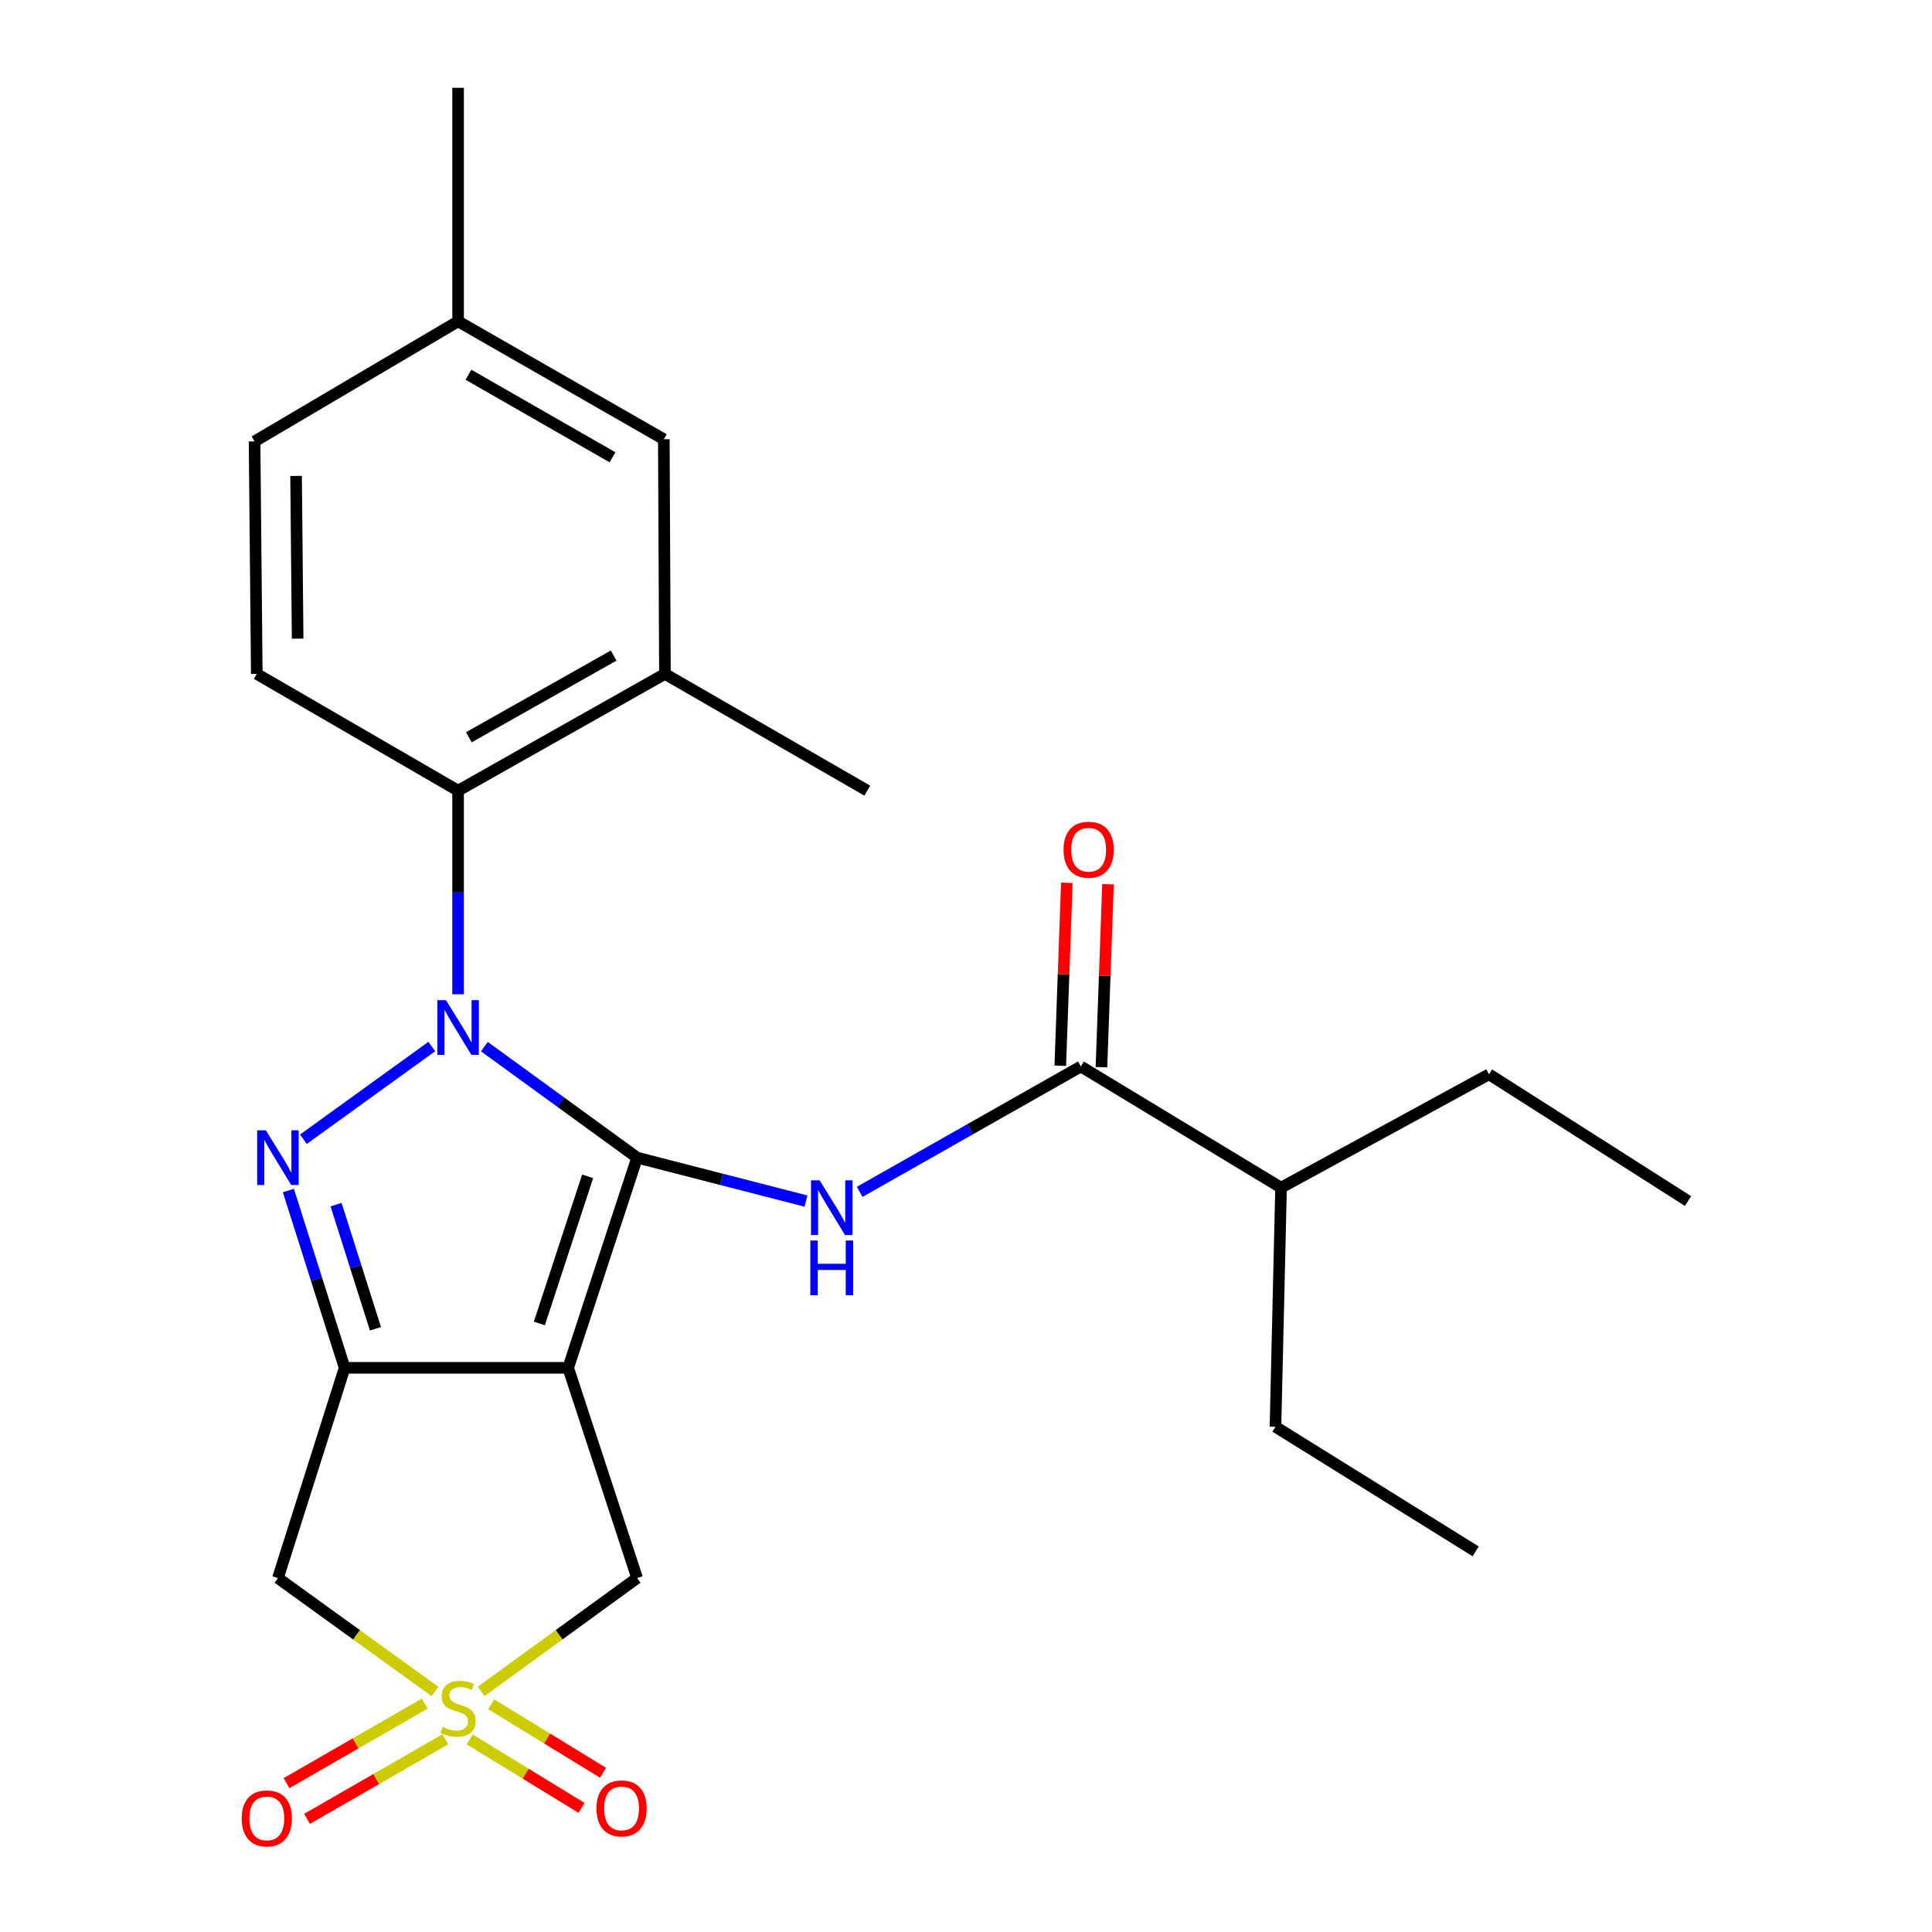 <?xml version='1.0' encoding='iso-8859-1'?>
<svg version='1.1' baseProfile='full'
              xmlns='http://www.w3.org/2000/svg'
                      xmlns:rdkit='http://www.rdkit.org/xml'
                      xmlns:xlink='http://www.w3.org/1999/xlink'
                  xml:space='preserve'
width='1000px' height='1000px' viewBox='0 0 1000 1000'>
<!-- END OF HEADER -->
<rect style='opacity:1.0;fill:#FFFFFF;stroke:none' width='1000' height='1000' x='0' y='0'> </rect>
<path class='bond-0' d='M 329.771,599.196 L 290.242,570.465' style='fill:none;fill-rule:evenodd;stroke:#000000;stroke-width:6px;stroke-linecap:butt;stroke-linejoin:miter;stroke-opacity:1' />
<path class='bond-0' d='M 290.242,570.465 L 250.713,541.735' style='fill:none;fill-rule:evenodd;stroke:#0000FF;stroke-width:6px;stroke-linecap:butt;stroke-linejoin:miter;stroke-opacity:1' />
<path class='bond-1' d='M 329.771,599.196 L 294.082,707.99' style='fill:none;fill-rule:evenodd;stroke:#000000;stroke-width:6px;stroke-linecap:butt;stroke-linejoin:miter;stroke-opacity:1' />
<path class='bond-1' d='M 304.159,608.87 L 279.177,685.026' style='fill:none;fill-rule:evenodd;stroke:#000000;stroke-width:6px;stroke-linecap:butt;stroke-linejoin:miter;stroke-opacity:1' />
<path class='bond-5' d='M 329.771,599.196 L 373.47,610.433' style='fill:none;fill-rule:evenodd;stroke:#000000;stroke-width:6px;stroke-linecap:butt;stroke-linejoin:miter;stroke-opacity:1' />
<path class='bond-5' d='M 373.47,610.433 L 417.17,621.67' style='fill:none;fill-rule:evenodd;stroke:#0000FF;stroke-width:6px;stroke-linecap:butt;stroke-linejoin:miter;stroke-opacity:1' />
<path class='bond-2' d='M 223.493,541.681 L 157.051,589.666' style='fill:none;fill-rule:evenodd;stroke:#0000FF;stroke-width:6px;stroke-linecap:butt;stroke-linejoin:miter;stroke-opacity:1' />
<path class='bond-7' d='M 237.109,514.622 L 237.109,461.932' style='fill:none;fill-rule:evenodd;stroke:#0000FF;stroke-width:6px;stroke-linecap:butt;stroke-linejoin:miter;stroke-opacity:1' />
<path class='bond-7' d='M 237.109,461.932 L 237.109,409.242' style='fill:none;fill-rule:evenodd;stroke:#000000;stroke-width:6px;stroke-linecap:butt;stroke-linejoin:miter;stroke-opacity:1' />
<path class='bond-3' d='M 294.082,707.99 L 178.383,707.99' style='fill:none;fill-rule:evenodd;stroke:#000000;stroke-width:6px;stroke-linecap:butt;stroke-linejoin:miter;stroke-opacity:1' />
<path class='bond-9' d='M 294.082,707.99 L 329.771,816.796' style='fill:none;fill-rule:evenodd;stroke:#000000;stroke-width:6px;stroke-linecap:butt;stroke-linejoin:miter;stroke-opacity:1' />
<path class='bond-25' d='M 149.255,616.21 L 163.819,662.1' style='fill:none;fill-rule:evenodd;stroke:#0000FF;stroke-width:6px;stroke-linecap:butt;stroke-linejoin:miter;stroke-opacity:1' />
<path class='bond-25' d='M 163.819,662.1 L 178.383,707.99' style='fill:none;fill-rule:evenodd;stroke:#000000;stroke-width:6px;stroke-linecap:butt;stroke-linejoin:miter;stroke-opacity:1' />
<path class='bond-25' d='M 173.946,623.527 L 184.141,655.651' style='fill:none;fill-rule:evenodd;stroke:#0000FF;stroke-width:6px;stroke-linecap:butt;stroke-linejoin:miter;stroke-opacity:1' />
<path class='bond-25' d='M 184.141,655.651 L 194.335,687.774' style='fill:none;fill-rule:evenodd;stroke:#000000;stroke-width:6px;stroke-linecap:butt;stroke-linejoin:miter;stroke-opacity:1' />
<path class='bond-6' d='M 178.383,707.99 L 143.856,816.796' style='fill:none;fill-rule:evenodd;stroke:#000000;stroke-width:6px;stroke-linecap:butt;stroke-linejoin:miter;stroke-opacity:1' />
<path class='bond-4' d='M 249.053,875.464 L 289.412,846.13' style='fill:none;fill-rule:evenodd;stroke:#CCCC00;stroke-width:6px;stroke-linecap:butt;stroke-linejoin:miter;stroke-opacity:1' />
<path class='bond-4' d='M 289.412,846.13 L 329.771,816.796' style='fill:none;fill-rule:evenodd;stroke:#000000;stroke-width:6px;stroke-linecap:butt;stroke-linejoin:miter;stroke-opacity:1' />
<path class='bond-11' d='M 219.856,881.776 L 184.074,902.369' style='fill:none;fill-rule:evenodd;stroke:#CCCC00;stroke-width:6px;stroke-linecap:butt;stroke-linejoin:miter;stroke-opacity:1' />
<path class='bond-11' d='M 184.074,902.369 L 148.293,922.963' style='fill:none;fill-rule:evenodd;stroke:#FF0000;stroke-width:6px;stroke-linecap:butt;stroke-linejoin:miter;stroke-opacity:1' />
<path class='bond-11' d='M 230.491,900.254 L 194.71,920.848' style='fill:none;fill-rule:evenodd;stroke:#CCCC00;stroke-width:6px;stroke-linecap:butt;stroke-linejoin:miter;stroke-opacity:1' />
<path class='bond-11' d='M 194.71,920.848 L 158.928,941.442' style='fill:none;fill-rule:evenodd;stroke:#FF0000;stroke-width:6px;stroke-linecap:butt;stroke-linejoin:miter;stroke-opacity:1' />
<path class='bond-12' d='M 243.102,900.315 L 272.055,918.044' style='fill:none;fill-rule:evenodd;stroke:#CCCC00;stroke-width:6px;stroke-linecap:butt;stroke-linejoin:miter;stroke-opacity:1' />
<path class='bond-12' d='M 272.055,918.044 L 301.008,935.773' style='fill:none;fill-rule:evenodd;stroke:#FF0000;stroke-width:6px;stroke-linecap:butt;stroke-linejoin:miter;stroke-opacity:1' />
<path class='bond-12' d='M 254.236,882.133 L 283.189,899.862' style='fill:none;fill-rule:evenodd;stroke:#CCCC00;stroke-width:6px;stroke-linecap:butt;stroke-linejoin:miter;stroke-opacity:1' />
<path class='bond-12' d='M 283.189,899.862 L 312.142,917.591' style='fill:none;fill-rule:evenodd;stroke:#FF0000;stroke-width:6px;stroke-linecap:butt;stroke-linejoin:miter;stroke-opacity:1' />
<path class='bond-26' d='M 225.153,875.51 L 184.504,846.153' style='fill:none;fill-rule:evenodd;stroke:#CCCC00;stroke-width:6px;stroke-linecap:butt;stroke-linejoin:miter;stroke-opacity:1' />
<path class='bond-26' d='M 184.504,846.153 L 143.856,816.796' style='fill:none;fill-rule:evenodd;stroke:#000000;stroke-width:6px;stroke-linecap:butt;stroke-linejoin:miter;stroke-opacity:1' />
<path class='bond-8' d='M 444.956,616.912 L 502.204,584.459' style='fill:none;fill-rule:evenodd;stroke:#0000FF;stroke-width:6px;stroke-linecap:butt;stroke-linejoin:miter;stroke-opacity:1' />
<path class='bond-8' d='M 502.204,584.459 L 559.452,552.007' style='fill:none;fill-rule:evenodd;stroke:#000000;stroke-width:6px;stroke-linecap:butt;stroke-linejoin:miter;stroke-opacity:1' />
<path class='bond-10' d='M 237.109,409.242 L 344.174,348.81' style='fill:none;fill-rule:evenodd;stroke:#000000;stroke-width:6px;stroke-linecap:butt;stroke-linejoin:miter;stroke-opacity:1' />
<path class='bond-10' d='M 242.689,381.61 L 317.634,339.308' style='fill:none;fill-rule:evenodd;stroke:#000000;stroke-width:6px;stroke-linecap:butt;stroke-linejoin:miter;stroke-opacity:1' />
<path class='bond-13' d='M 237.109,409.242 L 132.911,348.81' style='fill:none;fill-rule:evenodd;stroke:#000000;stroke-width:6px;stroke-linecap:butt;stroke-linejoin:miter;stroke-opacity:1' />
<path class='bond-14' d='M 570.105,552.389 L 571.804,505.041' style='fill:none;fill-rule:evenodd;stroke:#000000;stroke-width:6px;stroke-linecap:butt;stroke-linejoin:miter;stroke-opacity:1' />
<path class='bond-14' d='M 571.804,505.041 L 573.502,457.693' style='fill:none;fill-rule:evenodd;stroke:#FF0000;stroke-width:6px;stroke-linecap:butt;stroke-linejoin:miter;stroke-opacity:1' />
<path class='bond-14' d='M 548.799,551.625 L 550.497,504.277' style='fill:none;fill-rule:evenodd;stroke:#000000;stroke-width:6px;stroke-linecap:butt;stroke-linejoin:miter;stroke-opacity:1' />
<path class='bond-14' d='M 550.497,504.277 L 552.196,456.929' style='fill:none;fill-rule:evenodd;stroke:#FF0000;stroke-width:6px;stroke-linecap:butt;stroke-linejoin:miter;stroke-opacity:1' />
<path class='bond-16' d='M 559.452,552.007 L 663.07,614.736' style='fill:none;fill-rule:evenodd;stroke:#000000;stroke-width:6px;stroke-linecap:butt;stroke-linejoin:miter;stroke-opacity:1' />
<path class='bond-15' d='M 344.174,348.81 L 343.593,227.354' style='fill:none;fill-rule:evenodd;stroke:#000000;stroke-width:6px;stroke-linecap:butt;stroke-linejoin:miter;stroke-opacity:1' />
<path class='bond-19' d='M 344.174,348.81 L 448.917,409.242' style='fill:none;fill-rule:evenodd;stroke:#000000;stroke-width:6px;stroke-linecap:butt;stroke-linejoin:miter;stroke-opacity:1' />
<path class='bond-17' d='M 132.911,348.81 L 131.762,228.491' style='fill:none;fill-rule:evenodd;stroke:#000000;stroke-width:6px;stroke-linecap:butt;stroke-linejoin:miter;stroke-opacity:1' />
<path class='bond-17' d='M 154.058,330.559 L 153.254,246.336' style='fill:none;fill-rule:evenodd;stroke:#000000;stroke-width:6px;stroke-linecap:butt;stroke-linejoin:miter;stroke-opacity:1' />
<path class='bond-27' d='M 343.593,227.354 L 237.109,166.318' style='fill:none;fill-rule:evenodd;stroke:#000000;stroke-width:6px;stroke-linecap:butt;stroke-linejoin:miter;stroke-opacity:1' />
<path class='bond-27' d='M 317.018,236.696 L 242.479,193.971' style='fill:none;fill-rule:evenodd;stroke:#000000;stroke-width:6px;stroke-linecap:butt;stroke-linejoin:miter;stroke-opacity:1' />
<path class='bond-20' d='M 663.07,614.736 L 660.18,738.502' style='fill:none;fill-rule:evenodd;stroke:#000000;stroke-width:6px;stroke-linecap:butt;stroke-linejoin:miter;stroke-opacity:1' />
<path class='bond-21' d='M 663.07,614.736 L 770.703,556.046' style='fill:none;fill-rule:evenodd;stroke:#000000;stroke-width:6px;stroke-linecap:butt;stroke-linejoin:miter;stroke-opacity:1' />
<path class='bond-18' d='M 131.762,228.491 L 237.109,166.318' style='fill:none;fill-rule:evenodd;stroke:#000000;stroke-width:6px;stroke-linecap:butt;stroke-linejoin:miter;stroke-opacity:1' />
<path class='bond-22' d='M 237.109,166.318 L 237.109,45.455' style='fill:none;fill-rule:evenodd;stroke:#000000;stroke-width:6px;stroke-linecap:butt;stroke-linejoin:miter;stroke-opacity:1' />
<path class='bond-23' d='M 660.18,738.502 L 763.797,802.985' style='fill:none;fill-rule:evenodd;stroke:#000000;stroke-width:6px;stroke-linecap:butt;stroke-linejoin:miter;stroke-opacity:1' />
<path class='bond-24' d='M 770.703,556.046 L 873.717,621.654' style='fill:none;fill-rule:evenodd;stroke:#000000;stroke-width:6px;stroke-linecap:butt;stroke-linejoin:miter;stroke-opacity:1' />
<path  class='atom-1' d='M 230.849 517.687
L 240.129 532.687
Q 241.049 534.167, 242.529 536.847
Q 244.009 539.527, 244.089 539.687
L 244.089 517.687
L 247.849 517.687
L 247.849 546.007
L 243.969 546.007
L 234.009 529.607
Q 232.849 527.687, 231.609 525.487
Q 230.409 523.287, 230.049 522.607
L 230.049 546.007
L 226.369 546.007
L 226.369 517.687
L 230.849 517.687
' fill='#0000FF'/>
<path  class='atom-3' d='M 137.596 585.036
L 146.876 600.036
Q 147.796 601.516, 149.276 604.196
Q 150.756 606.876, 150.836 607.036
L 150.836 585.036
L 154.596 585.036
L 154.596 613.356
L 150.716 613.356
L 140.756 596.956
Q 139.596 595.036, 138.356 592.836
Q 137.156 590.636, 136.796 589.956
L 136.796 613.356
L 133.116 613.356
L 133.116 585.036
L 137.596 585.036
' fill='#0000FF'/>
<path  class='atom-5' d='M 229.109 893.865
Q 229.429 893.985, 230.749 894.545
Q 232.069 895.105, 233.509 895.465
Q 234.989 895.785, 236.429 895.785
Q 239.109 895.785, 240.669 894.505
Q 242.229 893.185, 242.229 890.905
Q 242.229 889.345, 241.429 888.385
Q 240.669 887.425, 239.469 886.905
Q 238.269 886.385, 236.269 885.785
Q 233.749 885.025, 232.229 884.305
Q 230.749 883.585, 229.669 882.065
Q 228.629 880.545, 228.629 877.985
Q 228.629 874.425, 231.029 872.225
Q 233.469 870.025, 238.269 870.025
Q 241.549 870.025, 245.269 871.585
L 244.349 874.665
Q 240.949 873.265, 238.389 873.265
Q 235.629 873.265, 234.109 874.425
Q 232.589 875.545, 232.629 877.505
Q 232.629 879.025, 233.389 879.945
Q 234.189 880.865, 235.309 881.385
Q 236.469 881.905, 238.389 882.505
Q 240.949 883.305, 242.469 884.105
Q 243.989 884.905, 245.069 886.545
Q 246.189 888.145, 246.189 890.905
Q 246.189 894.825, 243.549 896.945
Q 240.949 899.025, 236.589 899.025
Q 234.069 899.025, 232.149 898.465
Q 230.269 897.945, 228.029 897.025
L 229.109 893.865
' fill='#CCCC00'/>
<path  class='atom-6' d='M 424.25 610.941
L 433.53 625.941
Q 434.45 627.421, 435.93 630.101
Q 437.41 632.781, 437.49 632.941
L 437.49 610.941
L 441.25 610.941
L 441.25 639.261
L 437.37 639.261
L 427.41 622.861
Q 426.25 620.941, 425.01 618.741
Q 423.81 616.541, 423.45 615.861
L 423.45 639.261
L 419.77 639.261
L 419.77 610.941
L 424.25 610.941
' fill='#0000FF'/>
<path  class='atom-6' d='M 419.43 642.093
L 423.27 642.093
L 423.27 654.133
L 437.75 654.133
L 437.75 642.093
L 441.59 642.093
L 441.59 670.413
L 437.75 670.413
L 437.75 657.333
L 423.27 657.333
L 423.27 670.413
L 419.43 670.413
L 419.43 642.093
' fill='#0000FF'/>
<path  class='atom-12' d='M 125.099 941.21
Q 125.099 934.41, 128.459 930.61
Q 131.819 926.81, 138.099 926.81
Q 144.379 926.81, 147.739 930.61
Q 151.099 934.41, 151.099 941.21
Q 151.099 948.09, 147.699 952.01
Q 144.299 955.89, 138.099 955.89
Q 131.859 955.89, 128.459 952.01
Q 125.099 948.13, 125.099 941.21
M 138.099 952.69
Q 142.419 952.69, 144.739 949.81
Q 147.099 946.89, 147.099 941.21
Q 147.099 935.65, 144.739 932.85
Q 142.419 930.01, 138.099 930.01
Q 133.779 930.01, 131.419 932.81
Q 129.099 935.61, 129.099 941.21
Q 129.099 946.93, 131.419 949.81
Q 133.779 952.69, 138.099 952.69
' fill='#FF0000'/>
<path  class='atom-13' d='M 308.716 936.034
Q 308.716 929.234, 312.076 925.434
Q 315.436 921.634, 321.716 921.634
Q 327.996 921.634, 331.356 925.434
Q 334.716 929.234, 334.716 936.034
Q 334.716 942.914, 331.316 946.834
Q 327.916 950.714, 321.716 950.714
Q 315.476 950.714, 312.076 946.834
Q 308.716 942.954, 308.716 936.034
M 321.716 947.514
Q 326.036 947.514, 328.356 944.634
Q 330.716 941.714, 330.716 936.034
Q 330.716 930.474, 328.356 927.674
Q 326.036 924.834, 321.716 924.834
Q 317.396 924.834, 315.036 927.634
Q 312.716 930.434, 312.716 936.034
Q 312.716 941.754, 315.036 944.634
Q 317.396 947.514, 321.716 947.514
' fill='#FF0000'/>
<path  class='atom-15' d='M 550.479 439.822
Q 550.479 433.022, 553.839 429.222
Q 557.199 425.422, 563.479 425.422
Q 569.759 425.422, 573.119 429.222
Q 576.479 433.022, 576.479 439.822
Q 576.479 446.702, 573.079 450.622
Q 569.679 454.502, 563.479 454.502
Q 557.239 454.502, 553.839 450.622
Q 550.479 446.742, 550.479 439.822
M 563.479 451.302
Q 567.799 451.302, 570.119 448.422
Q 572.479 445.502, 572.479 439.822
Q 572.479 434.262, 570.119 431.462
Q 567.799 428.622, 563.479 428.622
Q 559.159 428.622, 556.799 431.422
Q 554.479 434.222, 554.479 439.822
Q 554.479 445.542, 556.799 448.422
Q 559.159 451.302, 563.479 451.302
' fill='#FF0000'/>
</svg>
